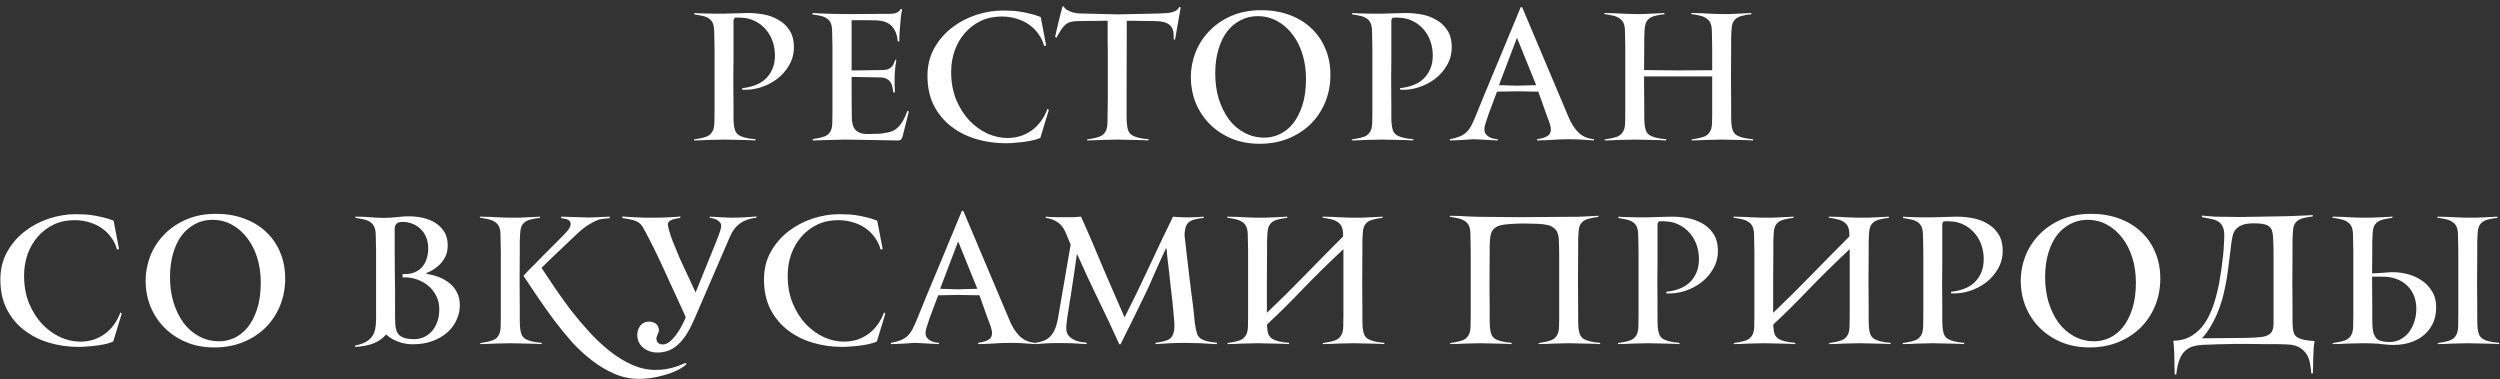 <?xml version="1.0" encoding="UTF-8"?> <svg xmlns="http://www.w3.org/2000/svg" width="356" height="54" viewBox="0 0 356 54" fill="none"><rect x="0" y="0" width="356" height="54" fill="#333333" stroke="none"/><path d="M113.05 6.725C113.05 7.658 112.825 8.508 112.375 9.275C111.942 10.042 111.375 10.692 110.675 11.225C109.975 11.758 109.184 12.167 108.3 12.45C107.434 12.717 106.567 12.825 105.7 12.775V12.55C106.367 12.483 106.984 12.342 107.55 12.125C108.134 11.908 108.625 11.608 109.025 11.225C109.442 10.825 109.767 10.35 110 9.8C110.234 9.25 110.35 8.608 110.35 7.875C110.35 7.192 110.242 6.533 110.025 5.9C109.809 5.267 109.492 4.708 109.075 4.225C108.675 3.742 108.184 3.35 107.6 3.05C107.017 2.733 106.367 2.558 105.65 2.525C105.267 2.492 104.925 2.492 104.625 2.525L104.45 2.85V8.525L104.425 11.175L104.45 14.85C104.45 15.383 104.45 15.925 104.45 16.475C104.45 17.025 104.467 17.442 104.5 17.725C104.534 18.075 104.6 18.375 104.7 18.625C104.8 18.858 104.959 19.058 105.175 19.225C105.409 19.375 105.717 19.5 106.1 19.6C106.484 19.7 106.975 19.775 107.575 19.825V20C107.309 19.983 106.984 19.967 106.6 19.95C106.234 19.933 105.842 19.925 105.425 19.925C105.009 19.908 104.6 19.9 104.2 19.9C103.8 19.883 103.442 19.875 103.125 19.875C102.825 19.875 102.484 19.883 102.1 19.9C101.717 19.9 101.325 19.908 100.925 19.925C100.542 19.942 100.159 19.958 99.775 19.975C99.409 19.975 99.092 19.983 98.826 20V19.85C99.292 19.783 99.701 19.708 100.05 19.625C100.417 19.542 100.717 19.425 100.95 19.275C101.184 19.108 101.367 18.892 101.5 18.625C101.634 18.358 101.709 18 101.725 17.55C101.742 17.2 101.75 16.667 101.75 15.95C101.75 15.217 101.75 14.442 101.75 13.625C101.75 12.792 101.75 12 101.75 11.25C101.75 10.5 101.75 9.925 101.75 9.525C101.75 9.125 101.75 8.7 101.75 8.25C101.75 7.8 101.75 7.342 101.75 6.875C101.75 6.408 101.742 5.967 101.725 5.55C101.725 5.117 101.717 4.725 101.7 4.375C101.684 3.925 101.617 3.567 101.5 3.3C101.384 3.033 101.209 2.817 100.975 2.65C100.742 2.483 100.45 2.358 100.1 2.275C99.751 2.192 99.342 2.117 98.876 2.05V1.85C99.076 1.867 99.326 1.883 99.626 1.9C99.925 1.9 100.25 1.908 100.6 1.925C100.967 1.925 101.35 1.933 101.75 1.95C102.15 1.95 102.542 1.95 102.925 1.95L106.5 1.85C107.2 1.85 107.934 1.917 108.7 2.05C109.467 2.183 110.167 2.433 110.8 2.8C111.45 3.15 111.984 3.642 112.4 4.275C112.834 4.908 113.05 5.725 113.05 6.725ZM128.544 19.375C128.478 19.608 128.394 19.775 128.294 19.875C128.211 19.958 128.053 20 127.819 20L120.319 19.875L115.744 20V19.8C116.211 19.733 116.611 19.658 116.944 19.575C117.294 19.492 117.578 19.375 117.794 19.225C118.028 19.058 118.203 18.842 118.319 18.575C118.436 18.308 118.503 17.95 118.519 17.5C118.536 17.15 118.544 16.617 118.544 15.9C118.544 15.167 118.544 14.4 118.544 13.6C118.544 12.783 118.544 12 118.544 11.25C118.544 10.5 118.544 9.925 118.544 9.525C118.544 9.125 118.544 8.7 118.544 8.25C118.544 7.783 118.544 7.325 118.544 6.875C118.544 6.408 118.536 5.958 118.519 5.525C118.519 5.092 118.511 4.7 118.494 4.35C118.478 3.9 118.411 3.542 118.294 3.275C118.178 3.008 118.003 2.8 117.769 2.65C117.553 2.483 117.269 2.358 116.919 2.275C116.569 2.192 116.161 2.117 115.694 2.05V1.85C116.061 1.883 116.511 1.908 117.044 1.925C117.578 1.942 118.128 1.958 118.694 1.975C119.261 1.992 119.811 2 120.344 2C120.878 2 121.336 2 121.719 2L125.444 1.975C125.861 1.975 126.219 1.975 126.519 1.975C126.836 1.975 127.103 1.958 127.319 1.925C127.553 1.875 127.744 1.8 127.894 1.7C128.044 1.6 128.178 1.45 128.294 1.25L128.469 1.375C128.369 1.758 128.303 2.15 128.269 2.55C128.253 2.95 128.228 3.242 128.194 3.425C128.178 3.608 128.161 3.817 128.144 4.05C128.128 4.267 128.111 4.492 128.094 4.725C128.094 4.958 128.086 5.183 128.069 5.4C128.069 5.6 128.069 5.767 128.069 5.9H127.844C127.761 4.967 127.478 4.242 126.994 3.725C126.511 3.208 125.769 2.933 124.769 2.9L123.469 2.875H121.269V10.025C121.453 10.025 121.778 10.025 122.244 10.025C122.711 10.025 123.194 10.017 123.694 10C124.278 10 124.911 9.992 125.594 9.975C125.928 9.975 126.194 9.942 126.394 9.875C126.611 9.792 126.786 9.692 126.919 9.575C127.053 9.442 127.161 9.292 127.244 9.125C127.328 8.942 127.411 8.733 127.494 8.5C127.528 8.5 127.561 8.517 127.594 8.55L127.644 8.6C127.611 8.767 127.578 8.958 127.544 9.175C127.528 9.375 127.503 9.583 127.469 9.8C127.453 10.017 127.436 10.225 127.419 10.425C127.403 10.608 127.394 10.758 127.394 10.875C127.394 11.058 127.394 11.267 127.394 11.5C127.394 11.717 127.394 11.933 127.394 12.15C127.411 12.367 127.419 12.567 127.419 12.75C127.419 12.933 127.419 13.075 127.419 13.175L127.194 13.15C127.178 12.933 127.144 12.7 127.094 12.45C127.061 12.2 126.978 11.975 126.844 11.775C126.728 11.558 126.544 11.383 126.294 11.25C126.061 11.1 125.744 11.025 125.344 11.025L121.269 10.95V13.125L121.294 16.55C121.294 17 121.336 17.392 121.419 17.725C121.503 18.042 121.644 18.308 121.844 18.525C122.061 18.742 122.353 18.9 122.719 19C123.086 19.083 123.561 19.108 124.144 19.075C124.378 19.058 124.561 19.05 124.694 19.05C124.828 19.05 124.953 19.05 125.069 19.05C125.186 19.033 125.303 19.025 125.419 19.025C125.553 19.008 125.728 18.983 125.944 18.95C126.311 18.9 126.644 18.825 126.944 18.725C127.261 18.608 127.544 18.433 127.794 18.2C128.061 17.967 128.311 17.658 128.544 17.275C128.778 16.875 129.003 16.375 129.219 15.775L129.419 15.875L128.544 19.375ZM148.147 19.625C147.747 19.808 147.28 19.95 146.747 20.05C146.23 20.15 145.722 20.225 145.222 20.275C144.738 20.325 144.313 20.358 143.947 20.375C143.58 20.392 143.347 20.4 143.247 20.4C141.763 20.4 140.347 20.2 138.997 19.8C137.663 19.4 136.48 18.8 135.447 18C134.413 17.2 133.588 16.2 132.972 15C132.372 13.8 132.072 12.4 132.072 10.8C132.072 9.317 132.397 8 133.047 6.85C133.697 5.7 134.53 4.733 135.547 3.95C136.58 3.15 137.73 2.542 138.997 2.125C140.28 1.708 141.547 1.5 142.797 1.5C143.013 1.5 143.313 1.508 143.697 1.525C144.097 1.525 144.538 1.558 145.022 1.625C145.522 1.692 146.038 1.792 146.572 1.925C147.122 2.042 147.663 2.208 148.197 2.425L148.972 6.475L148.672 6.525C148.522 5.925 148.263 5.375 147.897 4.875C147.547 4.358 147.113 3.917 146.597 3.55C146.08 3.167 145.48 2.875 144.797 2.675C144.13 2.458 143.405 2.35 142.622 2.35C141.538 2.35 140.555 2.558 139.672 2.975C138.805 3.392 138.055 3.958 137.422 4.675C136.788 5.392 136.297 6.233 135.947 7.2C135.613 8.15 135.447 9.167 135.447 10.25C135.447 11.733 135.688 13.058 136.172 14.225C136.655 15.375 137.28 16.358 138.047 17.175C138.83 17.975 139.688 18.592 140.622 19.025C141.572 19.442 142.513 19.65 143.447 19.65C144.063 19.65 144.663 19.567 145.247 19.4C145.83 19.217 146.372 18.95 146.872 18.6C147.372 18.25 147.813 17.817 148.197 17.3C148.597 16.767 148.922 16.158 149.172 15.475L149.347 15.675L148.147 19.625ZM167.327 5.65L167.127 5.6C167.194 4.6 167.011 3.925 166.577 3.575C166.161 3.208 165.477 3.017 164.527 3L160.452 2.95L160.427 13.725V14.85C160.427 15.383 160.427 15.925 160.427 16.475C160.427 17.025 160.444 17.442 160.477 17.725C160.511 18.075 160.577 18.375 160.677 18.625C160.777 18.858 160.936 19.058 161.152 19.225C161.386 19.375 161.694 19.5 162.077 19.6C162.461 19.7 162.952 19.775 163.552 19.825V20C163.286 19.983 162.961 19.967 162.577 19.95C162.211 19.933 161.819 19.925 161.402 19.925C160.986 19.908 160.577 19.9 160.177 19.9C159.777 19.883 159.419 19.875 159.102 19.875C158.802 19.875 158.461 19.883 158.077 19.9C157.694 19.9 157.302 19.908 156.902 19.925C156.519 19.942 156.136 19.958 155.752 19.975C155.386 19.975 155.069 19.983 154.802 20V19.85C155.269 19.783 155.677 19.708 156.027 19.625C156.394 19.542 156.694 19.425 156.927 19.275C157.177 19.108 157.361 18.892 157.477 18.625C157.611 18.358 157.686 18 157.702 17.55C157.719 17.217 157.727 16.7 157.727 16C157.744 15.283 157.752 14.525 157.752 13.725V7.325C157.752 6.842 157.744 6.342 157.727 5.825C157.727 5.308 157.727 4.833 157.727 4.4V2.95L153.677 3C153.177 3 152.769 3.042 152.452 3.125C152.152 3.208 151.894 3.35 151.677 3.55C151.461 3.733 151.261 3.975 151.077 4.275C150.894 4.575 150.677 4.942 150.427 5.375L150.252 5.25C150.252 5.2 150.302 4.958 150.402 4.525C150.502 4.075 150.619 3.583 150.752 3.05C150.902 2.45 151.077 1.767 151.277 1L151.427 0.85C151.561 1.1 151.744 1.292 151.977 1.425C152.211 1.558 152.452 1.667 152.702 1.75C152.969 1.817 153.236 1.867 153.502 1.9C153.786 1.917 154.027 1.925 154.227 1.925L159.202 2.05L164.927 1.925C165.511 1.908 165.977 1.883 166.327 1.85C166.677 1.8 166.961 1.733 167.177 1.65C167.394 1.567 167.552 1.475 167.652 1.375C167.752 1.258 167.844 1.125 167.927 0.975L168.127 1.075L167.327 5.65ZM189.45 10.675C189.45 12.075 189.2 13.375 188.7 14.575C188.2 15.775 187.5 16.817 186.6 17.7C185.7 18.567 184.633 19.25 183.4 19.75C182.166 20.233 180.825 20.475 179.375 20.475C177.875 20.475 176.516 20.217 175.3 19.7C174.1 19.183 173.075 18.492 172.225 17.625C171.375 16.758 170.716 15.75 170.25 14.6C169.8 13.45 169.575 12.25 169.575 11C169.575 9.8 169.791 8.633 170.225 7.5C170.675 6.35 171.325 5.333 172.175 4.45C173.025 3.55 174.075 2.825 175.325 2.275C176.575 1.725 178.008 1.45 179.625 1.45C181.041 1.45 182.35 1.667 183.55 2.1C184.75 2.533 185.783 3.15 186.65 3.95C187.533 4.75 188.216 5.717 188.7 6.85C189.2 7.983 189.45 9.258 189.45 10.675ZM180.075 19.6C180.791 19.6 181.5 19.442 182.2 19.125C182.916 18.792 183.55 18.292 184.1 17.625C184.65 16.942 185.1 16.075 185.45 15.025C185.8 13.958 185.975 12.692 185.975 11.225C185.975 9.975 185.808 8.808 185.475 7.725C185.141 6.642 184.666 5.7 184.05 4.9C183.45 4.1 182.725 3.467 181.875 3C181.025 2.533 180.091 2.3 179.075 2.3C178.208 2.3 177.408 2.492 176.675 2.875C175.941 3.242 175.3 3.775 174.75 4.475C174.216 5.175 173.8 6.033 173.5 7.05C173.2 8.067 173.05 9.208 173.05 10.475C173.05 11.758 173.216 12.958 173.55 14.075C173.9 15.175 174.375 16.142 174.975 16.975C175.591 17.792 176.333 18.433 177.2 18.9C178.066 19.367 179.025 19.6 180.075 19.6ZM206.727 6.725C206.727 7.658 206.502 8.508 206.052 9.275C205.619 10.042 205.052 10.692 204.352 11.225C203.652 11.758 202.861 12.167 201.977 12.45C201.111 12.717 200.244 12.825 199.377 12.775V12.55C200.044 12.483 200.661 12.342 201.227 12.125C201.811 11.908 202.302 11.608 202.702 11.225C203.119 10.825 203.444 10.35 203.677 9.8C203.911 9.25 204.027 8.608 204.027 7.875C204.027 7.192 203.919 6.533 203.702 5.9C203.486 5.267 203.169 4.708 202.752 4.225C202.352 3.742 201.861 3.35 201.277 3.05C200.694 2.733 200.044 2.558 199.327 2.525C198.944 2.492 198.602 2.492 198.302 2.525L198.127 2.85V8.525L198.102 11.175L198.127 14.85C198.127 15.383 198.127 15.925 198.127 16.475C198.127 17.025 198.144 17.442 198.177 17.725C198.211 18.075 198.277 18.375 198.377 18.625C198.477 18.858 198.636 19.058 198.852 19.225C199.086 19.375 199.394 19.5 199.777 19.6C200.161 19.7 200.652 19.775 201.252 19.825V20C200.986 19.983 200.661 19.967 200.277 19.95C199.911 19.933 199.519 19.925 199.102 19.925C198.686 19.908 198.277 19.9 197.877 19.9C197.477 19.883 197.119 19.875 196.802 19.875C196.502 19.875 196.161 19.883 195.777 19.9C195.394 19.9 195.002 19.908 194.602 19.925C194.219 19.942 193.836 19.958 193.452 19.975C193.086 19.975 192.769 19.983 192.502 20V19.85C192.969 19.783 193.377 19.708 193.727 19.625C194.094 19.542 194.394 19.425 194.627 19.275C194.861 19.108 195.044 18.892 195.177 18.625C195.311 18.358 195.386 18 195.402 17.55C195.419 17.2 195.427 16.667 195.427 15.95C195.427 15.217 195.427 14.442 195.427 13.625C195.427 12.792 195.427 12 195.427 11.25C195.427 10.5 195.427 9.925 195.427 9.525C195.427 9.125 195.427 8.7 195.427 8.25C195.427 7.8 195.427 7.342 195.427 6.875C195.427 6.408 195.419 5.967 195.402 5.55C195.402 5.117 195.394 4.725 195.377 4.375C195.361 3.925 195.294 3.567 195.177 3.3C195.061 3.033 194.886 2.817 194.652 2.65C194.419 2.483 194.127 2.358 193.777 2.275C193.427 2.192 193.019 2.117 192.552 2.05V1.85C192.752 1.867 193.002 1.883 193.302 1.9C193.602 1.9 193.927 1.908 194.277 1.925C194.644 1.925 195.027 1.933 195.427 1.95C195.827 1.95 196.219 1.95 196.602 1.95L200.177 1.85C200.877 1.85 201.611 1.917 202.377 2.05C203.144 2.183 203.844 2.433 204.477 2.8C205.127 3.15 205.661 3.642 206.077 4.275C206.511 4.908 206.727 5.725 206.727 6.725ZM226.976 20C226.643 19.983 226.276 19.958 225.876 19.925C225.543 19.892 225.159 19.867 224.726 19.85C224.293 19.833 223.834 19.825 223.351 19.825C222.968 19.825 222.559 19.833 222.126 19.85C221.709 19.867 221.301 19.892 220.901 19.925C220.501 19.942 220.126 19.958 219.776 19.975C219.426 19.992 219.126 20 218.876 20V19.825C219.776 19.692 220.359 19.458 220.626 19.125C220.909 18.792 220.909 18.217 220.626 17.4C220.476 17.017 220.309 16.575 220.126 16.075C219.959 15.575 219.793 15.1 219.626 14.65C219.443 14.117 219.251 13.583 219.051 13.05L216.051 13L213.176 13.05C212.926 13.7 212.701 14.3 212.501 14.85C212.318 15.317 212.151 15.758 212.001 16.175C211.851 16.592 211.759 16.867 211.726 17C211.643 17.267 211.559 17.525 211.476 17.775C211.409 18.025 211.376 18.233 211.376 18.4C211.376 18.65 211.434 18.867 211.551 19.05C211.668 19.217 211.818 19.358 212.001 19.475C212.184 19.575 212.384 19.658 212.601 19.725C212.834 19.775 213.059 19.808 213.276 19.825V20L209.926 19.825C209.893 19.825 209.726 19.833 209.426 19.85C209.126 19.867 208.776 19.892 208.376 19.925C207.993 19.942 207.618 19.958 207.251 19.975C206.884 19.992 206.618 20 206.451 20V19.825C207.001 19.725 207.459 19.6 207.826 19.45C208.193 19.3 208.509 19.108 208.776 18.875C209.043 18.625 209.276 18.317 209.476 17.95C209.676 17.583 209.884 17.133 210.101 16.6C210.201 16.35 210.368 15.942 210.601 15.375C210.834 14.792 211.109 14.117 211.426 13.35C211.759 12.567 212.109 11.725 212.476 10.825C212.859 9.908 213.243 8.992 213.626 8.075C214.509 5.942 215.484 3.592 216.551 1.025H216.751L223.376 16.7C223.726 17.55 224.184 18.267 224.751 18.85C225.334 19.417 226.076 19.742 226.976 19.825V20ZM216.151 5.7C216.134 5.667 216.118 5.617 216.101 5.55C216.084 5.483 216.059 5.45 216.026 5.45C215.976 5.45 215.951 5.483 215.951 5.55L213.451 12.125L215.976 12.2L218.751 12.125L216.151 5.7ZM249.641 20C249.374 19.983 249.049 19.967 248.666 19.95C248.299 19.933 247.908 19.925 247.491 19.925C247.074 19.908 246.666 19.9 246.266 19.9C245.866 19.883 245.508 19.875 245.191 19.875C244.891 19.875 244.549 19.883 244.166 19.9C243.783 19.9 243.391 19.908 242.991 19.925C242.608 19.942 242.224 19.958 241.841 19.975C241.474 19.975 241.158 19.983 240.891 20V19.85C241.358 19.783 241.766 19.708 242.116 19.625C242.483 19.542 242.783 19.425 243.016 19.275C243.249 19.108 243.433 18.892 243.566 18.625C243.699 18.358 243.774 18 243.791 17.55C243.808 17.3 243.816 16.917 243.816 16.4C243.816 15.867 243.816 15.283 243.816 14.65C243.816 14.017 243.816 13.367 243.816 12.7C243.816 12.033 243.816 11.425 243.816 10.875H234.116V12.025L234.141 14.85C234.141 15.383 234.141 15.925 234.141 16.475C234.141 17.025 234.158 17.442 234.191 17.725C234.224 18.075 234.291 18.375 234.391 18.625C234.491 18.858 234.649 19.058 234.866 19.225C235.099 19.375 235.408 19.5 235.791 19.6C236.174 19.7 236.666 19.775 237.266 19.825V20C236.999 19.983 236.674 19.967 236.291 19.95C235.924 19.933 235.533 19.925 235.116 19.925C234.699 19.908 234.291 19.9 233.891 19.9C233.491 19.883 233.133 19.875 232.816 19.875C232.516 19.875 232.174 19.883 231.791 19.9C231.408 19.9 231.016 19.908 230.616 19.925C230.233 19.942 229.849 19.958 229.466 19.975C229.099 19.975 228.783 19.983 228.516 20V19.85C228.983 19.783 229.391 19.708 229.741 19.625C230.108 19.542 230.408 19.425 230.641 19.275C230.874 19.108 231.058 18.892 231.191 18.625C231.324 18.358 231.399 18 231.416 17.55C231.433 17.2 231.441 16.667 231.441 15.95C231.441 15.217 231.441 14.442 231.441 13.625C231.441 12.792 231.441 12 231.441 11.25C231.441 10.5 231.441 9.925 231.441 9.525C231.441 9.125 231.441 8.7 231.441 8.25C231.441 7.783 231.441 7.317 231.441 6.85C231.441 6.367 231.433 5.908 231.416 5.475C231.416 5.042 231.408 4.65 231.391 4.3C231.374 3.85 231.299 3.492 231.166 3.225C231.033 2.958 230.841 2.75 230.591 2.6C230.358 2.433 230.058 2.308 229.691 2.225C229.341 2.142 228.933 2.067 228.466 2V1.85C228.733 1.85 229.058 1.858 229.441 1.875C229.824 1.875 230.216 1.892 230.616 1.925C231.033 1.942 231.433 1.958 231.816 1.975C232.199 1.992 232.533 2 232.816 2C233.149 2 233.508 2 233.891 2C234.274 1.983 234.658 1.967 235.041 1.95C235.424 1.933 235.783 1.917 236.116 1.9C236.466 1.883 236.766 1.867 237.016 1.85V2.025C236.499 2.075 236.066 2.15 235.716 2.25C235.366 2.333 235.083 2.458 234.866 2.625C234.649 2.792 234.483 3.008 234.366 3.275C234.266 3.542 234.208 3.875 234.191 4.275C234.174 4.558 234.158 4.9 234.141 5.3C234.141 5.7 234.141 6.167 234.141 6.7L234.116 9.975L238.741 10.025L243.816 10V9.7C243.816 9.3 243.816 8.858 243.816 8.375C243.816 7.892 243.816 7.408 243.816 6.925C243.816 6.442 243.808 5.975 243.791 5.525C243.791 5.058 243.783 4.65 243.766 4.3C243.749 3.85 243.674 3.492 243.541 3.225C243.408 2.958 243.216 2.75 242.966 2.6C242.733 2.433 242.433 2.308 242.066 2.225C241.716 2.142 241.308 2.067 240.841 2V1.85C241.108 1.85 241.433 1.858 241.816 1.875C242.199 1.875 242.591 1.892 242.991 1.925C243.408 1.942 243.808 1.958 244.191 1.975C244.574 1.992 244.908 2 245.191 2C245.524 2 245.883 2 246.266 2C246.649 1.983 247.033 1.967 247.416 1.95C247.799 1.933 248.158 1.917 248.491 1.9C248.841 1.883 249.141 1.867 249.391 1.85V2.025C248.874 2.075 248.441 2.15 248.091 2.25C247.741 2.333 247.458 2.458 247.241 2.625C247.024 2.792 246.858 3.008 246.741 3.275C246.641 3.542 246.583 3.875 246.566 4.275C246.549 4.558 246.533 4.9 246.516 5.3C246.516 5.7 246.516 6.167 246.516 6.7L246.491 11.175L246.516 14.85C246.516 15.383 246.516 15.925 246.516 16.475C246.516 17.025 246.533 17.442 246.566 17.725C246.599 18.075 246.666 18.375 246.766 18.625C246.866 18.858 247.024 19.058 247.241 19.225C247.474 19.375 247.783 19.5 248.166 19.6C248.549 19.7 249.041 19.775 249.641 19.825V20ZM16.128 48.625C15.727 48.808 15.261 48.95 14.727 49.05C14.211 49.15 13.703 49.225 13.203 49.275C12.719 49.325 12.294 49.358 11.928 49.375C11.561 49.392 11.328 49.4 11.227 49.4C9.744 49.4 8.328 49.2 6.978 48.8C5.644 48.4 4.461 47.8 3.428 47C2.394 46.2 1.569 45.2 0.953 44C0.353 42.8 0.053 41.4 0.053 39.8C0.053 38.317 0.378 37 1.028 35.85C1.678 34.7 2.511 33.733 3.528 32.95C4.561 32.15 5.711 31.542 6.978 31.125C8.261 30.708 9.528 30.5 10.777 30.5C10.994 30.5 11.294 30.508 11.678 30.525C12.078 30.525 12.519 30.558 13.002 30.625C13.502 30.692 14.019 30.792 14.553 30.925C15.102 31.042 15.644 31.208 16.177 31.425L16.953 35.475L16.652 35.525C16.503 34.925 16.244 34.375 15.877 33.875C15.527 33.358 15.094 32.917 14.578 32.55C14.061 32.167 13.461 31.875 12.777 31.675C12.111 31.458 11.386 31.35 10.602 31.35C9.519 31.35 8.536 31.558 7.653 31.975C6.786 32.392 6.036 32.958 5.403 33.675C4.769 34.392 4.278 35.233 3.928 36.2C3.594 37.15 3.428 38.167 3.428 39.25C3.428 40.733 3.669 42.058 4.153 43.225C4.636 44.375 5.261 45.358 6.028 46.175C6.811 46.975 7.669 47.592 8.603 48.025C9.553 48.442 10.494 48.65 11.428 48.65C12.044 48.65 12.644 48.567 13.227 48.4C13.811 48.217 14.352 47.95 14.852 47.6C15.352 47.25 15.794 46.817 16.177 46.3C16.578 45.767 16.902 45.158 17.152 44.475L17.328 44.675L16.128 48.625ZM40.609 39.675C40.609 41.075 40.359 42.375 39.859 43.575C39.359 44.775 38.659 45.817 37.759 46.7C36.859 47.567 35.792 48.25 34.559 48.75C33.326 49.233 31.984 49.475 30.534 49.475C29.034 49.475 27.676 49.217 26.459 48.7C25.259 48.183 24.234 47.492 23.384 46.625C22.534 45.758 21.876 44.75 21.409 43.6C20.959 42.45 20.734 41.25 20.734 40C20.734 38.8 20.951 37.633 21.384 36.5C21.834 35.35 22.484 34.333 23.334 33.45C24.184 32.55 25.234 31.825 26.484 31.275C27.734 30.725 29.168 30.45 30.784 30.45C32.201 30.45 33.509 30.667 34.709 31.1C35.909 31.533 36.943 32.15 37.809 32.95C38.693 33.75 39.376 34.717 39.859 35.85C40.359 36.983 40.609 38.258 40.609 39.675ZM31.234 48.6C31.951 48.6 32.659 48.442 33.359 48.125C34.076 47.792 34.709 47.292 35.259 46.625C35.809 45.942 36.259 45.075 36.609 44.025C36.959 42.958 37.134 41.692 37.134 40.225C37.134 38.975 36.968 37.808 36.634 36.725C36.301 35.642 35.826 34.7 35.209 33.9C34.609 33.1 33.884 32.467 33.034 32C32.184 31.533 31.251 31.3 30.234 31.3C29.367 31.3 28.567 31.492 27.834 31.875C27.101 32.242 26.459 32.775 25.909 33.475C25.376 34.175 24.959 35.033 24.659 36.05C24.359 37.067 24.209 38.208 24.209 39.475C24.209 40.758 24.376 41.958 24.709 43.075C25.059 44.175 25.534 45.142 26.134 45.975C26.751 46.792 27.492 47.433 28.359 47.9C29.226 48.367 30.184 48.6 31.234 48.6ZM54.979 47.625C54.096 48.708 52.629 49.3 50.579 49.4L50.529 49.225C51.146 49.092 51.646 48.925 52.029 48.725C52.429 48.508 52.737 48.25 52.954 47.95C53.187 47.633 53.346 47.267 53.429 46.85C53.512 46.433 53.554 45.95 53.554 45.4V38.525C53.554 38.125 53.554 37.7 53.554 37.25C53.554 36.783 53.554 36.325 53.554 35.875C53.554 35.408 53.546 34.958 53.529 34.525C53.529 34.092 53.521 33.7 53.504 33.35C53.487 32.9 53.412 32.542 53.279 32.275C53.162 32.008 52.979 31.792 52.729 31.625C52.496 31.458 52.196 31.333 51.829 31.25C51.479 31.167 51.071 31.092 50.604 31.025V30.85C51.504 30.85 52.271 30.883 52.904 30.95C53.537 31 54.096 31.025 54.579 31.025C54.862 31.025 55.171 31.017 55.504 31C55.854 30.983 56.171 30.958 56.454 30.925C56.787 30.892 57.121 30.858 57.454 30.825C58.137 30.775 58.846 30.8 59.579 30.9C60.329 31 61.012 31.208 61.629 31.525C62.246 31.842 62.754 32.283 63.154 32.85C63.554 33.4 63.754 34.108 63.754 34.975C63.754 35.608 63.629 36.158 63.379 36.625C63.129 37.092 62.829 37.483 62.479 37.8C62.146 38.1 61.812 38.342 61.479 38.525C61.146 38.708 60.896 38.825 60.729 38.875V39C61.329 39.083 61.912 39.233 62.479 39.45C63.046 39.667 63.554 39.958 64.004 40.325C64.454 40.675 64.812 41.117 65.079 41.65C65.346 42.167 65.479 42.775 65.479 43.475C65.479 44.208 65.321 44.908 65.004 45.575C64.704 46.242 64.262 46.833 63.679 47.35C63.096 47.867 62.387 48.275 61.554 48.575C60.737 48.875 59.821 49.025 58.804 49.025C58.571 49.025 58.304 49.008 58.004 48.975C57.704 48.942 57.387 48.875 57.054 48.775C56.721 48.675 56.371 48.533 56.004 48.35C55.654 48.167 55.312 47.925 54.979 47.625ZM56.254 43.725C56.254 43.992 56.254 44.25 56.254 44.5C56.254 44.75 56.254 44.983 56.254 45.2C56.271 45.417 56.279 45.6 56.279 45.75C56.279 45.883 56.279 45.975 56.279 46.025C56.296 46.392 56.346 46.717 56.429 47C56.512 47.283 56.654 47.525 56.854 47.725C57.071 47.908 57.346 48.05 57.679 48.15C58.029 48.25 58.479 48.3 59.029 48.3C59.396 48.3 59.787 48.225 60.204 48.075C60.621 47.908 61.004 47.658 61.354 47.325C61.704 46.975 61.987 46.533 62.204 46C62.437 45.45 62.554 44.792 62.554 44.025C62.554 43.358 62.421 42.75 62.154 42.2C61.887 41.65 61.529 41.175 61.079 40.775C60.629 40.375 60.112 40.067 59.529 39.85C58.946 39.617 58.346 39.5 57.729 39.5H57.329V39.025H57.729C58.246 39.025 58.704 38.933 59.104 38.75C59.521 38.567 59.862 38.317 60.129 38C60.412 37.667 60.621 37.283 60.754 36.85C60.904 36.4 60.979 35.917 60.979 35.4C60.979 34.783 60.879 34.242 60.679 33.775C60.496 33.308 60.229 32.917 59.879 32.6C59.546 32.267 59.154 32.017 58.704 31.85C58.271 31.683 57.804 31.6 57.304 31.6C56.854 31.6 56.554 31.708 56.404 31.925C56.271 32.125 56.204 32.317 56.204 32.5V35.6C56.204 36.95 56.212 38.3 56.229 39.65C56.262 41 56.271 42.358 56.254 43.725ZM93.341 52.675C94.124 52.675 94.849 52.592 95.516 52.425C96.199 52.258 96.899 52.008 97.616 51.675L97.766 51.85C97.383 52.2 96.908 52.508 96.341 52.775C95.774 53.042 95.174 53.258 94.541 53.425C93.924 53.608 93.308 53.742 92.691 53.825C92.074 53.908 91.516 53.95 91.016 53.95C89.799 53.95 88.641 53.717 87.541 53.25C86.441 52.783 85.383 52.158 84.366 51.375C83.349 50.608 82.383 49.725 81.466 48.725C80.566 47.708 79.708 46.658 78.891 45.575C78.074 44.475 77.299 43.383 76.566 42.3C75.849 41.217 75.174 40.208 74.541 39.275C74.674 39.125 74.883 38.9 75.166 38.6C75.466 38.3 75.799 37.967 76.166 37.6C76.533 37.217 76.916 36.825 77.316 36.425C77.733 36.008 78.124 35.617 78.491 35.25C78.858 34.883 79.183 34.558 79.466 34.275C79.766 33.975 79.983 33.758 80.116 33.625C80.299 33.442 80.508 33.217 80.741 32.95C80.974 32.683 81.133 32.417 81.216 32.15C81.299 31.883 81.258 31.65 81.091 31.45C80.924 31.25 80.533 31.125 79.916 31.075V30.85L83.966 30.975L86.816 30.85V31.075C86.733 31.075 86.616 31.083 86.466 31.1C86.316 31.1 86.158 31.117 85.991 31.15C85.824 31.167 85.658 31.192 85.491 31.225C85.324 31.258 85.183 31.3 85.066 31.35C84.683 31.5 84.216 31.75 83.666 32.1C83.133 32.45 82.599 32.883 82.066 33.4C81.883 33.583 81.558 33.892 81.091 34.325C80.624 34.758 80.133 35.225 79.616 35.725C79.099 36.208 78.599 36.683 78.116 37.15C77.649 37.6 77.316 37.933 77.116 38.15C77.683 39 78.316 39.95 79.016 41C79.733 42.05 80.499 43.117 81.316 44.2C82.149 45.267 83.033 46.308 83.966 47.325C84.899 48.342 85.866 49.242 86.866 50.025C87.883 50.825 88.933 51.467 90.016 51.95C91.099 52.433 92.208 52.675 93.341 52.675ZM77.141 49C76.874 48.983 76.549 48.967 76.166 48.95C75.799 48.933 75.408 48.925 74.991 48.925C74.574 48.908 74.166 48.9 73.766 48.9C73.366 48.883 73.008 48.875 72.691 48.875C72.391 48.875 72.049 48.883 71.666 48.9C71.283 48.9 70.891 48.908 70.491 48.925C70.108 48.942 69.724 48.958 69.341 48.975C68.974 48.975 68.658 48.983 68.391 49V48.85C68.858 48.783 69.266 48.708 69.616 48.625C69.983 48.542 70.283 48.425 70.516 48.275C70.766 48.108 70.949 47.892 71.066 47.625C71.199 47.358 71.274 47 71.291 46.55C71.308 46.2 71.316 45.667 71.316 44.95C71.316 44.217 71.316 43.442 71.316 42.625C71.316 41.792 71.316 41 71.316 40.25C71.316 39.5 71.316 38.925 71.316 38.525C71.316 38.125 71.316 37.7 71.316 37.25C71.316 36.783 71.316 36.317 71.316 35.85C71.316 35.367 71.308 34.908 71.291 34.475C71.291 34.042 71.283 33.65 71.266 33.3C71.249 32.85 71.174 32.492 71.041 32.225C70.908 31.958 70.716 31.75 70.466 31.6C70.233 31.433 69.933 31.308 69.566 31.225C69.216 31.142 68.808 31.067 68.341 31V30.85C68.608 30.85 68.933 30.858 69.316 30.875C69.699 30.875 70.091 30.892 70.491 30.925C70.908 30.942 71.308 30.958 71.691 30.975C72.074 30.992 72.408 31 72.691 31C73.024 31 73.383 31 73.766 31C74.149 30.983 74.533 30.967 74.916 30.95C75.299 30.933 75.658 30.917 75.991 30.9C76.341 30.883 76.641 30.867 76.891 30.85V31.025C76.374 31.075 75.941 31.15 75.591 31.25C75.241 31.333 74.958 31.458 74.741 31.625C74.524 31.792 74.358 32.008 74.241 32.275C74.141 32.542 74.083 32.875 74.066 33.275C74.049 33.558 74.033 33.9 74.016 34.3C74.016 34.7 74.016 35.167 74.016 35.7L73.991 40.175L74.016 43.85C74.016 44.383 74.016 44.925 74.016 45.475C74.016 46.025 74.033 46.442 74.066 46.725C74.099 47.075 74.166 47.375 74.266 47.625C74.366 47.858 74.524 48.058 74.741 48.225C74.974 48.375 75.283 48.5 75.666 48.6C76.049 48.7 76.541 48.775 77.141 48.825V49ZM102.003 34.375C102.236 33.792 102.411 33.317 102.528 32.95C102.644 32.583 102.703 32.333 102.703 32.2C102.703 32 102.653 31.833 102.553 31.7C102.453 31.567 102.319 31.45 102.153 31.35C102.003 31.25 101.828 31.175 101.628 31.125C101.444 31.075 101.253 31.033 101.053 31V30.85L103.953 31C104.636 31 105.311 30.983 105.978 30.95C106.661 30.9 107.244 30.858 107.728 30.825V31C106.778 31.1 106.003 31.367 105.403 31.8C104.803 32.217 104.328 32.825 103.978 33.625L98.828 45.55C98.411 46.5 97.994 47.275 97.578 47.875C97.161 48.475 96.736 48.942 96.303 49.275C95.869 49.625 95.428 49.867 94.978 50C94.544 50.133 94.094 50.2 93.628 50.2C93.128 50.2 92.694 50.117 92.328 49.95C91.961 49.8 91.653 49.6 91.403 49.35C91.169 49.1 90.994 48.817 90.878 48.5C90.778 48.183 90.736 47.867 90.753 47.55C90.753 47.433 90.778 47.283 90.828 47.1C90.878 46.9 90.961 46.708 91.078 46.525C91.194 46.325 91.361 46.158 91.578 46.025C91.794 45.875 92.069 45.8 92.403 45.8C92.686 45.8 92.919 45.842 93.103 45.925C93.286 46.008 93.428 46.108 93.528 46.225C93.644 46.342 93.719 46.475 93.753 46.625C93.803 46.758 93.828 46.875 93.828 46.975C93.844 47.092 93.811 47.242 93.728 47.425C93.661 47.592 93.603 47.733 93.553 47.85C93.436 48.117 93.444 48.383 93.578 48.65C93.728 48.917 93.994 49.05 94.378 49.05C94.728 49.05 95.069 48.908 95.403 48.625C95.753 48.325 96.069 47.975 96.353 47.575C96.653 47.158 96.911 46.733 97.128 46.3C97.361 45.85 97.536 45.475 97.653 45.175C97.469 44.775 97.236 44.258 96.953 43.625C96.669 42.975 96.344 42.267 95.978 41.5C95.628 40.717 95.253 39.9 94.853 39.05C94.469 38.183 94.078 37.342 93.678 36.525C93.294 35.708 92.911 34.933 92.528 34.2C92.161 33.467 91.828 32.842 91.528 32.325C91.244 31.858 90.853 31.55 90.353 31.4C89.853 31.25 89.278 31.133 88.628 31.05V30.825C88.911 30.842 89.236 30.867 89.603 30.9C89.986 30.917 90.378 30.933 90.778 30.95C91.178 30.967 91.561 30.983 91.928 31C92.311 31 92.644 31 92.928 31C93.028 31 93.219 31 93.503 31C93.786 31 94.111 30.992 94.478 30.975C94.844 30.958 95.236 30.942 95.653 30.925C96.086 30.908 96.494 30.875 96.878 30.825V31.025C96.694 31.058 96.503 31.092 96.303 31.125C96.103 31.158 95.911 31.208 95.728 31.275C95.544 31.342 95.394 31.433 95.278 31.55C95.161 31.65 95.103 31.792 95.103 31.975C95.103 32.075 95.111 32.15 95.128 32.2C95.261 32.833 95.486 33.558 95.803 34.375C96.119 35.175 96.461 36 96.828 36.85C97.211 37.7 97.603 38.542 98.003 39.375C98.403 40.208 98.753 40.967 99.053 41.65L102.003 34.375ZM124.868 48.625C124.468 48.808 124.001 48.95 123.468 49.05C122.951 49.15 122.443 49.225 121.943 49.275C121.459 49.325 121.034 49.358 120.668 49.375C120.301 49.392 120.068 49.4 119.968 49.4C118.484 49.4 117.068 49.2 115.718 48.8C114.384 48.4 113.201 47.8 112.168 47C111.134 46.2 110.309 45.2 109.693 44C109.093 42.8 108.793 41.4 108.793 39.8C108.793 38.317 109.118 37 109.768 35.85C110.418 34.7 111.251 33.733 112.268 32.95C113.301 32.15 114.451 31.542 115.718 31.125C117.001 30.708 118.268 30.5 119.518 30.5C119.734 30.5 120.034 30.508 120.418 30.525C120.818 30.525 121.259 30.558 121.743 30.625C122.243 30.692 122.759 30.792 123.293 30.925C123.843 31.042 124.384 31.208 124.918 31.425L125.693 35.475L125.393 35.525C125.243 34.925 124.984 34.375 124.618 33.875C124.268 33.358 123.834 32.917 123.318 32.55C122.801 32.167 122.201 31.875 121.518 31.675C120.851 31.458 120.126 31.35 119.343 31.35C118.259 31.35 117.276 31.558 116.393 31.975C115.526 32.392 114.776 32.958 114.143 33.675C113.509 34.392 113.018 35.233 112.668 36.2C112.334 37.15 112.168 38.167 112.168 39.25C112.168 40.733 112.409 42.058 112.893 43.225C113.376 44.375 114.001 45.358 114.768 46.175C115.551 46.975 116.409 47.592 117.343 48.025C118.293 48.442 119.234 48.65 120.168 48.65C120.784 48.65 121.384 48.567 121.968 48.4C122.551 48.217 123.093 47.95 123.593 47.6C124.093 47.25 124.534 46.817 124.918 46.3C125.318 45.767 125.643 45.158 125.893 44.475L126.068 44.675L124.868 48.625ZM147.398 49C147.065 48.983 146.698 48.958 146.298 48.925C145.965 48.892 145.582 48.867 145.148 48.85C144.715 48.833 144.257 48.825 143.773 48.825C143.39 48.825 142.982 48.833 142.548 48.85C142.132 48.867 141.723 48.892 141.323 48.925C140.923 48.942 140.548 48.958 140.198 48.975C139.848 48.992 139.548 49 139.298 49V48.825C140.198 48.692 140.782 48.458 141.048 48.125C141.332 47.792 141.332 47.217 141.048 46.4C140.898 46.017 140.732 45.575 140.548 45.075C140.382 44.575 140.215 44.1 140.048 43.65C139.865 43.117 139.673 42.583 139.473 42.05L136.473 42L133.598 42.05C133.348 42.7 133.123 43.3 132.923 43.85C132.74 44.317 132.573 44.758 132.423 45.175C132.273 45.592 132.182 45.867 132.148 46C132.065 46.267 131.982 46.525 131.898 46.775C131.832 47.025 131.798 47.233 131.798 47.4C131.798 47.65 131.857 47.867 131.973 48.05C132.09 48.217 132.24 48.358 132.423 48.475C132.607 48.575 132.807 48.658 133.023 48.725C133.257 48.775 133.482 48.808 133.698 48.825V49L130.348 48.825C130.315 48.825 130.148 48.833 129.848 48.85C129.548 48.867 129.198 48.892 128.798 48.925C128.415 48.942 128.04 48.958 127.673 48.975C127.307 48.992 127.04 49 126.873 49V48.825C127.423 48.725 127.882 48.6 128.248 48.45C128.615 48.3 128.932 48.108 129.198 47.875C129.465 47.625 129.698 47.317 129.898 46.95C130.098 46.583 130.307 46.133 130.523 45.6C130.623 45.35 130.79 44.942 131.023 44.375C131.257 43.792 131.532 43.117 131.848 42.35C132.182 41.567 132.532 40.725 132.898 39.825C133.282 38.908 133.665 37.992 134.048 37.075C134.932 34.942 135.907 32.592 136.973 30.025H137.173L143.798 45.7C144.148 46.55 144.607 47.267 145.173 47.85C145.757 48.417 146.498 48.742 147.398 48.825V49ZM136.573 34.7C136.557 34.667 136.54 34.617 136.523 34.55C136.507 34.483 136.482 34.45 136.448 34.45C136.398 34.45 136.373 34.483 136.373 34.55L133.873 41.125L136.398 41.2L139.173 41.125L136.573 34.7ZM173.288 49C172.938 48.983 172.563 48.967 172.163 48.95C171.763 48.917 171.363 48.892 170.963 48.875C170.58 48.858 170.197 48.85 169.813 48.85C169.447 48.833 169.113 48.825 168.813 48.825C168.03 48.825 167.297 48.842 166.613 48.875C165.93 48.908 165.238 48.95 164.538 49V48.825C165.005 48.758 165.405 48.683 165.738 48.6C166.072 48.517 166.347 48.4 166.563 48.25C166.78 48.083 166.938 47.867 167.038 47.6C167.155 47.333 167.222 46.975 167.238 46.525C167.255 46.292 167.23 45.85 167.163 45.2C167.113 44.533 167.047 43.808 166.963 43.025C166.88 42.242 166.788 41.458 166.688 40.675C166.605 39.892 166.538 39.258 166.488 38.775C166.472 38.558 166.438 38.283 166.388 37.95C166.355 37.6 166.313 37.258 166.263 36.925C166.23 36.575 166.197 36.258 166.163 35.975C166.13 35.692 166.113 35.5 166.113 35.4H166.013C165.547 36.4 165.18 37.2 164.913 37.8C164.647 38.4 164.413 38.925 164.213 39.375C164.03 39.825 163.838 40.267 163.638 40.7C163.438 41.133 163.172 41.692 162.838 42.375C162.522 43.042 162.105 43.9 161.588 44.95C161.072 46 160.397 47.358 159.563 49.025H159.388C158.422 46.875 157.422 44.75 156.388 42.65C155.355 40.533 154.363 38.4 153.413 36.25H153.338L152.988 38.7C152.888 39.4 152.772 40.175 152.638 41.025C152.522 41.858 152.397 42.65 152.263 43.4C152.163 44 152.072 44.592 151.988 45.175C151.905 45.758 151.855 46.192 151.838 46.475C151.822 46.775 151.847 47.058 151.913 47.325C151.997 47.575 152.147 47.8 152.363 48C152.58 48.2 152.88 48.375 153.263 48.525C153.647 48.658 154.138 48.75 154.738 48.8V49C154.355 48.967 153.797 48.933 153.063 48.9C152.33 48.867 151.588 48.85 150.838 48.85C150.105 48.85 149.447 48.867 148.863 48.9C148.297 48.933 147.822 48.967 147.438 49V48.825C147.872 48.758 148.263 48.658 148.613 48.525C148.963 48.392 149.272 48.192 149.538 47.925C149.805 47.658 150.03 47.317 150.213 46.9C150.397 46.483 150.547 45.95 150.663 45.3L152.463 34.825C152.347 34.558 152.238 34.3 152.138 34.05C152.055 33.85 151.972 33.65 151.888 33.45C151.805 33.233 151.738 33.075 151.688 32.975C151.388 32.342 151.005 31.883 150.538 31.6C150.088 31.3 149.547 31.108 148.913 31.025V30.85C149.08 30.867 149.28 30.883 149.513 30.9C149.763 30.9 150.013 30.908 150.263 30.925C150.53 30.925 150.78 30.925 151.013 30.925C151.247 30.925 151.447 30.925 151.613 30.925C152.047 30.925 152.463 30.925 152.863 30.925C153.28 30.908 153.638 30.883 153.938 30.85C154.455 31.983 154.972 33.158 155.488 34.375C156.005 35.592 156.522 36.817 157.038 38.05C157.572 39.267 158.097 40.483 158.613 41.7C159.13 42.917 159.638 44.083 160.138 45.2C160.705 44.083 161.28 42.925 161.863 41.725C162.447 40.525 163.022 39.317 163.588 38.1C164.172 36.867 164.747 35.642 165.313 34.425C165.897 33.208 166.472 32.017 167.038 30.85C167.172 30.867 167.33 30.883 167.513 30.9C167.713 30.9 167.913 30.908 168.113 30.925C168.33 30.925 168.53 30.933 168.713 30.95C168.913 30.95 169.08 30.95 169.213 30.95C169.663 30.95 170.063 30.942 170.413 30.925C170.78 30.908 171.113 30.883 171.413 30.85V31.025C170.897 31.075 170.472 31.15 170.138 31.25C169.805 31.333 169.53 31.458 169.313 31.625C169.113 31.792 168.963 32.008 168.863 32.275C168.763 32.542 168.705 32.875 168.688 33.275C168.688 33.342 168.688 33.467 168.688 33.65C168.705 33.817 168.722 33.95 168.738 34.05C168.822 34.85 168.922 35.717 169.038 36.65C169.155 37.583 169.263 38.5 169.363 39.4C169.48 40.283 169.58 41.1 169.663 41.85C169.763 42.583 169.838 43.15 169.888 43.55C169.938 44.033 169.988 44.492 170.038 44.925C170.072 45.292 170.105 45.65 170.138 46C170.188 46.333 170.23 46.567 170.263 46.7C170.33 47.05 170.405 47.35 170.488 47.6C170.588 47.833 170.747 48.033 170.963 48.2C171.18 48.35 171.472 48.475 171.838 48.575C172.205 48.675 172.688 48.75 173.288 48.8V49ZM197.129 49C196.863 48.983 196.538 48.967 196.154 48.95C195.788 48.933 195.396 48.925 194.979 48.925C194.563 48.908 194.154 48.9 193.754 48.9C193.354 48.883 192.996 48.875 192.679 48.875C192.379 48.875 192.038 48.883 191.654 48.9C191.271 48.9 190.879 48.908 190.479 48.925C190.096 48.942 189.713 48.958 189.329 48.975C188.963 48.975 188.646 48.983 188.379 49V48.85C188.846 48.783 189.254 48.708 189.604 48.625C189.971 48.542 190.271 48.425 190.504 48.275C190.738 48.108 190.921 47.892 191.054 47.625C191.188 47.358 191.263 47 191.279 46.55C191.296 46.2 191.304 45.667 191.304 44.95C191.304 44.217 191.304 43.442 191.304 42.625C191.304 41.792 191.304 41 191.304 40.25C191.304 39.5 191.304 38.925 191.304 38.525V35.475C189.154 37.492 187.204 39.408 185.454 41.225C183.721 43.042 182.046 44.7 180.429 46.2C180.429 46.3 180.429 46.367 180.429 46.4C180.429 46.433 180.429 46.458 180.429 46.475C180.429 46.492 180.429 46.517 180.429 46.55C180.446 46.583 180.454 46.642 180.454 46.725C180.471 47.075 180.529 47.375 180.629 47.625C180.746 47.858 180.913 48.058 181.129 48.225C181.363 48.375 181.671 48.5 182.054 48.6C182.454 48.7 182.954 48.775 183.554 48.825V49C183.288 48.983 182.963 48.967 182.579 48.95C182.213 48.933 181.821 48.925 181.404 48.925C180.988 48.908 180.579 48.9 180.179 48.9C179.779 48.883 179.421 48.875 179.104 48.875C178.804 48.875 178.463 48.883 178.079 48.9C177.696 48.9 177.304 48.908 176.904 48.925C176.521 48.942 176.138 48.958 175.754 48.975C175.388 48.975 175.071 48.983 174.804 49V48.85C175.271 48.783 175.679 48.708 176.029 48.625C176.396 48.542 176.696 48.425 176.929 48.275C177.163 48.108 177.346 47.892 177.479 47.625C177.613 47.358 177.688 47 177.704 46.55C177.721 46.2 177.729 45.667 177.729 44.95C177.729 44.217 177.729 43.442 177.729 42.625C177.729 41.792 177.729 41 177.729 40.25C177.729 39.5 177.729 38.925 177.729 38.525C177.729 38.125 177.729 37.7 177.729 37.25C177.729 36.783 177.729 36.317 177.729 35.85C177.729 35.367 177.721 34.908 177.704 34.475C177.704 34.042 177.696 33.65 177.679 33.3C177.663 32.85 177.588 32.492 177.454 32.225C177.321 31.958 177.129 31.75 176.879 31.6C176.646 31.433 176.346 31.308 175.979 31.225C175.629 31.142 175.221 31.067 174.754 31V30.85C175.021 30.85 175.346 30.858 175.729 30.875C176.113 30.875 176.504 30.892 176.904 30.925C177.321 30.942 177.721 30.958 178.104 30.975C178.488 30.992 178.821 31 179.104 31C179.438 31 179.796 31 180.179 31C180.563 30.983 180.946 30.967 181.329 30.95C181.713 30.933 182.071 30.917 182.404 30.9C182.754 30.883 183.054 30.867 183.304 30.85V31.025C182.788 31.075 182.354 31.15 182.004 31.25C181.654 31.333 181.371 31.458 181.154 31.625C180.938 31.792 180.771 32.008 180.654 32.275C180.554 32.542 180.496 32.875 180.479 33.275C180.463 33.558 180.446 33.9 180.429 34.3C180.429 34.7 180.429 35.167 180.429 35.7L180.404 40.175V44.55C182.238 42.8 184.054 41 185.854 39.15C187.671 37.283 189.471 35.458 191.254 33.675V33.3C191.238 32.85 191.163 32.492 191.029 32.225C190.896 31.958 190.704 31.75 190.454 31.6C190.221 31.433 189.921 31.308 189.554 31.225C189.204 31.142 188.796 31.067 188.329 31V30.85C188.596 30.85 188.921 30.858 189.304 30.875C189.688 30.875 190.079 30.892 190.479 30.925C190.896 30.942 191.296 30.958 191.679 30.975C192.063 30.992 192.396 31 192.679 31C193.013 31 193.371 31 193.754 31C194.138 30.983 194.521 30.967 194.904 30.95C195.288 30.933 195.646 30.917 195.979 30.9C196.329 30.883 196.629 30.867 196.879 30.85V31.025C196.363 31.075 195.929 31.15 195.579 31.25C195.229 31.333 194.946 31.458 194.729 31.625C194.513 31.792 194.346 32.008 194.229 32.275C194.129 32.542 194.071 32.875 194.054 33.275C194.038 33.558 194.021 33.9 194.004 34.3C194.004 34.7 194.004 35.167 194.004 35.7L193.979 40.175L194.004 43.85C194.004 44.383 194.004 44.925 194.004 45.475C194.004 46.025 194.021 46.442 194.054 46.725C194.088 47.075 194.154 47.375 194.254 47.625C194.354 47.858 194.513 48.058 194.729 48.225C194.963 48.375 195.271 48.5 195.654 48.6C196.038 48.7 196.529 48.775 197.129 48.825V49ZM227.854 49C227.588 48.983 227.263 48.967 226.879 48.95C226.513 48.933 226.121 48.925 225.704 48.925C225.288 48.908 224.879 48.9 224.479 48.9C224.079 48.883 223.721 48.875 223.404 48.875C223.104 48.875 222.763 48.883 222.379 48.9C221.996 48.9 221.604 48.908 221.204 48.925C220.821 48.942 220.438 48.958 220.054 48.975C219.688 48.975 219.371 48.983 219.104 49V48.85C219.571 48.783 219.979 48.708 220.329 48.625C220.696 48.542 220.996 48.425 221.229 48.275C221.463 48.108 221.646 47.892 221.779 47.625C221.913 47.358 221.988 47 222.004 46.55C222.021 46.3 222.029 45.917 222.029 45.4C222.029 44.867 222.029 44.283 222.029 43.65C222.029 43.017 222.029 42.367 222.029 41.7C222.029 41.033 222.029 40.433 222.029 39.9V39.2C222.029 38.4 222.029 37.542 222.029 36.625C222.029 35.692 222.013 34.875 221.979 34.175C221.963 33.725 221.888 33.358 221.754 33.075C221.621 32.792 221.429 32.567 221.179 32.4C220.946 32.217 220.646 32.092 220.279 32.025C219.929 31.942 219.521 31.892 219.054 31.875C218.671 31.858 218.313 31.85 217.979 31.85C217.663 31.833 217.304 31.825 216.904 31.825C216.604 31.825 216.288 31.833 215.954 31.85C215.621 31.867 215.304 31.883 215.004 31.9C214.488 31.933 214.054 31.992 213.704 32.075C213.354 32.158 213.071 32.292 212.854 32.475C212.638 32.642 212.471 32.867 212.354 33.15C212.254 33.417 212.196 33.75 212.179 34.15C212.179 34.283 212.171 34.408 212.154 34.525C212.154 34.642 212.146 34.775 212.129 34.925C212.129 35.058 212.129 35.217 212.129 35.4C212.129 35.583 212.129 35.808 212.129 36.075L212.104 39.875V41.025L212.129 43.85C212.129 44.383 212.129 44.925 212.129 45.475C212.129 46.025 212.146 46.442 212.179 46.725C212.213 47.075 212.279 47.375 212.379 47.625C212.479 47.858 212.638 48.058 212.854 48.225C213.088 48.375 213.396 48.5 213.779 48.6C214.163 48.7 214.654 48.775 215.254 48.825V49C214.988 48.983 214.663 48.967 214.279 48.95C213.913 48.933 213.521 48.925 213.104 48.925C212.688 48.908 212.279 48.9 211.879 48.9C211.479 48.883 211.121 48.875 210.804 48.875C210.504 48.875 210.163 48.883 209.779 48.9C209.396 48.9 209.004 48.908 208.604 48.925C208.221 48.942 207.838 48.958 207.454 48.975C207.088 48.975 206.771 48.983 206.504 49V48.85C206.971 48.783 207.379 48.708 207.729 48.625C208.096 48.542 208.396 48.425 208.629 48.275C208.863 48.108 209.046 47.892 209.179 47.625C209.313 47.358 209.388 47 209.404 46.55C209.421 46.2 209.429 45.667 209.429 44.95C209.429 44.217 209.429 43.442 209.429 42.625C209.429 41.792 209.429 41 209.429 40.25C209.429 39.5 209.429 38.925 209.429 38.525C209.429 38.125 209.429 37.692 209.429 37.225C209.429 36.742 209.429 36.258 209.429 35.775C209.429 35.292 209.421 34.825 209.404 34.375C209.404 33.925 209.396 33.525 209.379 33.175C209.363 32.725 209.288 32.367 209.154 32.1C209.021 31.833 208.829 31.625 208.579 31.475C208.346 31.308 208.046 31.183 207.679 31.1C207.329 31.017 206.921 30.942 206.454 30.875V30.725C206.721 30.725 207.046 30.733 207.429 30.75C207.813 30.75 208.204 30.767 208.604 30.8C209.021 30.817 209.421 30.833 209.804 30.85C210.188 30.867 210.521 30.875 210.804 30.875L216.254 30.925L223.404 30.875C223.738 30.875 224.096 30.875 224.479 30.875C224.863 30.858 225.246 30.842 225.629 30.825C226.013 30.808 226.371 30.792 226.704 30.775C227.054 30.758 227.354 30.742 227.604 30.725V30.9C227.088 30.95 226.654 31.025 226.304 31.125C225.954 31.208 225.671 31.333 225.454 31.5C225.238 31.667 225.071 31.883 224.954 32.15C224.854 32.417 224.796 32.75 224.779 33.15C224.763 33.433 224.746 33.775 224.729 34.175C224.729 34.575 224.729 35.042 224.729 35.575L224.704 40.175L224.729 43.85C224.729 44.383 224.729 44.925 224.729 45.475C224.729 46.025 224.746 46.442 224.779 46.725C224.813 47.075 224.879 47.375 224.979 47.625C225.079 47.858 225.238 48.058 225.454 48.225C225.688 48.375 225.996 48.5 226.379 48.6C226.763 48.7 227.254 48.775 227.854 48.825V49ZM244.63 35.725C244.63 36.658 244.405 37.508 243.955 38.275C243.522 39.042 242.955 39.692 242.255 40.225C241.555 40.758 240.763 41.167 239.88 41.45C239.013 41.717 238.147 41.825 237.28 41.775V41.55C237.947 41.483 238.563 41.342 239.13 41.125C239.713 40.908 240.205 40.608 240.605 40.225C241.022 39.825 241.347 39.35 241.58 38.8C241.813 38.25 241.93 37.608 241.93 36.875C241.93 36.192 241.822 35.533 241.605 34.9C241.388 34.267 241.072 33.708 240.655 33.225C240.255 32.742 239.763 32.35 239.18 32.05C238.597 31.733 237.947 31.558 237.23 31.525C236.847 31.492 236.505 31.492 236.205 31.525L236.03 31.85V37.525L236.005 40.175L236.03 43.85C236.03 44.383 236.03 44.925 236.03 45.475C236.03 46.025 236.047 46.442 236.08 46.725C236.113 47.075 236.18 47.375 236.28 47.625C236.38 47.858 236.538 48.058 236.755 48.225C236.988 48.375 237.297 48.5 237.68 48.6C238.063 48.7 238.555 48.775 239.155 48.825V49C238.888 48.983 238.563 48.967 238.18 48.95C237.813 48.933 237.422 48.925 237.005 48.925C236.588 48.908 236.18 48.9 235.78 48.9C235.38 48.883 235.022 48.875 234.705 48.875C234.405 48.875 234.063 48.883 233.68 48.9C233.297 48.9 232.905 48.908 232.505 48.925C232.122 48.942 231.738 48.958 231.355 48.975C230.988 48.975 230.672 48.983 230.405 49V48.85C230.872 48.783 231.28 48.708 231.63 48.625C231.997 48.542 232.297 48.425 232.53 48.275C232.763 48.108 232.947 47.892 233.08 47.625C233.213 47.358 233.288 47 233.305 46.55C233.322 46.2 233.33 45.667 233.33 44.95C233.33 44.217 233.33 43.442 233.33 42.625C233.33 41.792 233.33 41 233.33 40.25C233.33 39.5 233.33 38.925 233.33 38.525C233.33 38.125 233.33 37.7 233.33 37.25C233.33 36.8 233.33 36.342 233.33 35.875C233.33 35.408 233.322 34.967 233.305 34.55C233.305 34.117 233.297 33.725 233.28 33.375C233.263 32.925 233.197 32.567 233.08 32.3C232.963 32.033 232.788 31.817 232.555 31.65C232.322 31.483 232.03 31.358 231.68 31.275C231.33 31.192 230.922 31.117 230.455 31.05V30.85C230.655 30.867 230.905 30.883 231.205 30.9C231.505 30.9 231.83 30.908 232.18 30.925C232.547 30.925 232.93 30.933 233.33 30.95C233.73 30.95 234.122 30.95 234.505 30.95L238.08 30.85C238.78 30.85 239.513 30.917 240.28 31.05C241.047 31.183 241.747 31.433 242.38 31.8C243.03 32.15 243.563 32.642 243.98 33.275C244.413 33.908 244.63 34.725 244.63 35.725ZM269.224 49C268.957 48.983 268.632 48.967 268.249 48.95C267.882 48.933 267.491 48.925 267.074 48.925C266.657 48.908 266.249 48.9 265.849 48.9C265.449 48.883 265.091 48.875 264.774 48.875C264.474 48.875 264.132 48.883 263.749 48.9C263.366 48.9 262.974 48.908 262.574 48.925C262.191 48.942 261.807 48.958 261.424 48.975C261.057 48.975 260.741 48.983 260.474 49V48.85C260.941 48.783 261.349 48.708 261.699 48.625C262.066 48.542 262.366 48.425 262.599 48.275C262.832 48.108 263.016 47.892 263.149 47.625C263.282 47.358 263.357 47 263.374 46.55C263.391 46.2 263.399 45.667 263.399 44.95C263.399 44.217 263.399 43.442 263.399 42.625C263.399 41.792 263.399 41 263.399 40.25C263.399 39.5 263.399 38.925 263.399 38.525V35.475C261.249 37.492 259.299 39.408 257.549 41.225C255.816 43.042 254.141 44.7 252.524 46.2C252.524 46.3 252.524 46.367 252.524 46.4C252.524 46.433 252.524 46.458 252.524 46.475C252.524 46.492 252.524 46.517 252.524 46.55C252.541 46.583 252.549 46.642 252.549 46.725C252.566 47.075 252.624 47.375 252.724 47.625C252.841 47.858 253.007 48.058 253.224 48.225C253.457 48.375 253.766 48.5 254.149 48.6C254.549 48.7 255.049 48.775 255.649 48.825V49C255.382 48.983 255.057 48.967 254.674 48.95C254.307 48.933 253.916 48.925 253.499 48.925C253.082 48.908 252.674 48.9 252.274 48.9C251.874 48.883 251.516 48.875 251.199 48.875C250.899 48.875 250.557 48.883 250.174 48.9C249.791 48.9 249.399 48.908 248.999 48.925C248.616 48.942 248.232 48.958 247.849 48.975C247.482 48.975 247.166 48.983 246.899 49V48.85C247.366 48.783 247.774 48.708 248.124 48.625C248.491 48.542 248.791 48.425 249.024 48.275C249.257 48.108 249.441 47.892 249.574 47.625C249.707 47.358 249.782 47 249.799 46.55C249.816 46.2 249.824 45.667 249.824 44.95C249.824 44.217 249.824 43.442 249.824 42.625C249.824 41.792 249.824 41 249.824 40.25C249.824 39.5 249.824 38.925 249.824 38.525C249.824 38.125 249.824 37.7 249.824 37.25C249.824 36.783 249.824 36.317 249.824 35.85C249.824 35.367 249.816 34.908 249.799 34.475C249.799 34.042 249.791 33.65 249.774 33.3C249.757 32.85 249.682 32.492 249.549 32.225C249.416 31.958 249.224 31.75 248.974 31.6C248.741 31.433 248.441 31.308 248.074 31.225C247.724 31.142 247.316 31.067 246.849 31V30.85C247.116 30.85 247.441 30.858 247.824 30.875C248.207 30.875 248.599 30.892 248.999 30.925C249.416 30.942 249.816 30.958 250.199 30.975C250.582 30.992 250.916 31 251.199 31C251.532 31 251.891 31 252.274 31C252.657 30.983 253.041 30.967 253.424 30.95C253.807 30.933 254.166 30.917 254.499 30.9C254.849 30.883 255.149 30.867 255.399 30.85V31.025C254.882 31.075 254.449 31.15 254.099 31.25C253.749 31.333 253.466 31.458 253.249 31.625C253.032 31.792 252.866 32.008 252.749 32.275C252.649 32.542 252.591 32.875 252.574 33.275C252.557 33.558 252.541 33.9 252.524 34.3C252.524 34.7 252.524 35.167 252.524 35.7L252.499 40.175V44.55C254.332 42.8 256.149 41 257.949 39.15C259.766 37.283 261.566 35.458 263.349 33.675V33.3C263.332 32.85 263.257 32.492 263.124 32.225C262.991 31.958 262.799 31.75 262.549 31.6C262.316 31.433 262.016 31.308 261.649 31.225C261.299 31.142 260.891 31.067 260.424 31V30.85C260.691 30.85 261.016 30.858 261.399 30.875C261.782 30.875 262.174 30.892 262.574 30.925C262.991 30.942 263.391 30.958 263.774 30.975C264.157 30.992 264.491 31 264.774 31C265.107 31 265.466 31 265.849 31C266.232 30.983 266.616 30.967 266.999 30.95C267.382 30.933 267.741 30.917 268.074 30.9C268.424 30.883 268.724 30.867 268.974 30.85V31.025C268.457 31.075 268.024 31.15 267.674 31.25C267.324 31.333 267.041 31.458 266.824 31.625C266.607 31.792 266.441 32.008 266.324 32.275C266.224 32.542 266.166 32.875 266.149 33.275C266.132 33.558 266.116 33.9 266.099 34.3C266.099 34.7 266.099 35.167 266.099 35.7L266.074 40.175L266.099 43.85C266.099 44.383 266.099 44.925 266.099 45.475C266.099 46.025 266.116 46.442 266.149 46.725C266.182 47.075 266.249 47.375 266.349 47.625C266.449 47.858 266.607 48.058 266.824 48.225C267.057 48.375 267.366 48.5 267.749 48.6C268.132 48.7 268.624 48.775 269.224 48.825V49ZM285.182 35.725C285.182 36.658 284.957 37.508 284.507 38.275C284.074 39.042 283.507 39.692 282.807 40.225C282.107 40.758 281.315 41.167 280.432 41.45C279.565 41.717 278.699 41.825 277.832 41.775V41.55C278.499 41.483 279.115 41.342 279.682 41.125C280.265 40.908 280.757 40.608 281.157 40.225C281.574 39.825 281.899 39.35 282.132 38.8C282.365 38.25 282.482 37.608 282.482 36.875C282.482 36.192 282.374 35.533 282.157 34.9C281.94 34.267 281.624 33.708 281.207 33.225C280.807 32.742 280.315 32.35 279.732 32.05C279.149 31.733 278.499 31.558 277.782 31.525C277.399 31.492 277.057 31.492 276.757 31.525L276.582 31.85V37.525L276.557 40.175L276.582 43.85C276.582 44.383 276.582 44.925 276.582 45.475C276.582 46.025 276.599 46.442 276.632 46.725C276.665 47.075 276.732 47.375 276.832 47.625C276.932 47.858 277.09 48.058 277.307 48.225C277.54 48.375 277.849 48.5 278.232 48.6C278.615 48.7 279.107 48.775 279.707 48.825V49C279.44 48.983 279.115 48.967 278.732 48.95C278.365 48.933 277.974 48.925 277.557 48.925C277.14 48.908 276.732 48.9 276.332 48.9C275.932 48.883 275.574 48.875 275.257 48.875C274.957 48.875 274.615 48.883 274.232 48.9C273.849 48.9 273.457 48.908 273.057 48.925C272.674 48.942 272.29 48.958 271.907 48.975C271.54 48.975 271.224 48.983 270.957 49V48.85C271.424 48.783 271.832 48.708 272.182 48.625C272.549 48.542 272.849 48.425 273.082 48.275C273.315 48.108 273.499 47.892 273.632 47.625C273.765 47.358 273.84 47 273.857 46.55C273.874 46.2 273.882 45.667 273.882 44.95C273.882 44.217 273.882 43.442 273.882 42.625C273.882 41.792 273.882 41 273.882 40.25C273.882 39.5 273.882 38.925 273.882 38.525C273.882 38.125 273.882 37.7 273.882 37.25C273.882 36.8 273.882 36.342 273.882 35.875C273.882 35.408 273.874 34.967 273.857 34.55C273.857 34.117 273.849 33.725 273.832 33.375C273.815 32.925 273.749 32.567 273.632 32.3C273.515 32.033 273.34 31.817 273.107 31.65C272.874 31.483 272.582 31.358 272.232 31.275C271.882 31.192 271.474 31.117 271.007 31.05V30.85C271.207 30.867 271.457 30.883 271.757 30.9C272.057 30.9 272.382 30.908 272.732 30.925C273.099 30.925 273.482 30.933 273.882 30.95C274.282 30.95 274.674 30.95 275.057 30.95L278.632 30.85C279.332 30.85 280.065 30.917 280.832 31.05C281.599 31.183 282.299 31.433 282.932 31.8C283.582 32.15 284.115 32.642 284.532 33.275C284.965 33.908 285.182 34.725 285.182 35.725ZM307.626 39.675C307.626 41.075 307.376 42.375 306.876 43.575C306.376 44.775 305.676 45.817 304.776 46.7C303.876 47.567 302.809 48.25 301.576 48.75C300.342 49.233 299.001 49.475 297.551 49.475C296.051 49.475 294.692 49.217 293.476 48.7C292.276 48.183 291.251 47.492 290.401 46.625C289.551 45.758 288.892 44.75 288.426 43.6C287.976 42.45 287.751 41.25 287.751 40C287.751 38.8 287.967 37.633 288.401 36.5C288.851 35.35 289.501 34.333 290.351 33.45C291.201 32.55 292.251 31.825 293.501 31.275C294.751 30.725 296.184 30.45 297.801 30.45C299.217 30.45 300.526 30.667 301.726 31.1C302.926 31.533 303.959 32.15 304.826 32.95C305.709 33.75 306.392 34.717 306.876 35.85C307.376 36.983 307.626 38.258 307.626 39.675ZM298.251 48.6C298.967 48.6 299.676 48.442 300.376 48.125C301.092 47.792 301.726 47.292 302.276 46.625C302.826 45.942 303.276 45.075 303.626 44.025C303.976 42.958 304.151 41.692 304.151 40.225C304.151 38.975 303.984 37.808 303.651 36.725C303.317 35.642 302.842 34.7 302.226 33.9C301.626 33.1 300.901 32.467 300.051 32C299.201 31.533 298.267 31.3 297.251 31.3C296.384 31.3 295.584 31.492 294.851 31.875C294.117 32.242 293.476 32.775 292.926 33.475C292.392 34.175 291.976 35.033 291.676 36.05C291.376 37.067 291.226 38.208 291.226 39.475C291.226 40.758 291.392 41.958 291.726 43.075C292.076 44.175 292.551 45.142 293.151 45.975C293.767 46.792 294.509 47.433 295.376 47.9C296.242 48.367 297.201 48.6 298.251 48.6ZM326.429 40.1L326.454 44C326.454 44.533 326.454 45.05 326.454 45.55C326.454 46.05 326.47 46.442 326.504 46.725C326.537 47.075 326.604 47.358 326.704 47.575C326.804 47.775 326.97 47.942 327.204 48.075C327.437 48.208 327.745 48.317 328.129 48.4C328.512 48.467 329.004 48.525 329.604 48.575C329.537 48.908 329.487 49.292 329.454 49.725C329.437 50.158 329.42 50.592 329.404 51.025C329.387 51.475 329.379 51.892 329.379 52.275C329.379 52.658 329.37 52.958 329.354 53.175H329.129C329.095 52.725 329.037 52.258 328.954 51.775C328.87 51.308 328.712 50.875 328.479 50.475C328.245 50.092 327.912 49.767 327.479 49.5C327.062 49.233 326.487 49.083 325.754 49.05C325.404 49.033 324.904 49.017 324.254 49C323.62 49 322.962 49 322.279 49C321.612 48.983 320.97 48.975 320.354 48.975C319.754 48.975 319.32 48.975 319.054 48.975C318.67 48.975 318.354 48.975 318.104 48.975C317.87 48.975 317.587 48.983 317.254 49C316.92 49 316.487 49.008 315.954 49.025C315.437 49.042 314.704 49.067 313.754 49.1C313.087 49.133 312.52 49.233 312.054 49.4C311.604 49.583 311.229 49.85 310.929 50.2C310.645 50.55 310.42 50.983 310.254 51.5C310.087 52.017 309.97 52.625 309.904 53.325H309.679C309.662 53.125 309.654 52.817 309.654 52.4C309.654 52 309.645 51.558 309.629 51.075C309.629 50.608 309.612 50.142 309.579 49.675C309.562 49.225 309.529 48.842 309.479 48.525C310.362 48.508 311.129 48.333 311.779 48C312.429 47.65 312.995 47.2 313.479 46.65C313.962 46.083 314.362 45.442 314.679 44.725C315.012 44.008 315.279 43.275 315.479 42.525C315.695 41.775 315.87 41.042 316.004 40.325C316.137 39.592 316.245 38.925 316.329 38.325C316.379 37.942 316.429 37.525 316.479 37.075C316.545 36.625 316.595 36.183 316.629 35.75C316.662 35.3 316.687 34.867 316.704 34.45C316.737 34.017 316.745 33.633 316.729 33.3C316.712 32.85 316.629 32.492 316.479 32.225C316.345 31.942 316.145 31.717 315.879 31.55C315.612 31.383 315.279 31.258 314.879 31.175C314.495 31.092 314.054 31.008 313.554 30.925V30.7C314.187 30.767 314.787 30.817 315.354 30.85C315.92 30.867 316.487 30.875 317.054 30.875C317.72 30.875 318.337 30.883 318.904 30.9C319.47 30.9 319.995 30.892 320.479 30.875L325.004 30.8C325.337 30.8 325.704 30.792 326.104 30.775C326.504 30.758 326.904 30.742 327.304 30.725C327.704 30.708 328.079 30.692 328.429 30.675C328.779 30.658 329.079 30.642 329.329 30.625V30.825C328.812 30.875 328.379 30.95 328.029 31.05C327.679 31.133 327.395 31.258 327.179 31.425C326.962 31.592 326.795 31.808 326.679 32.075C326.579 32.342 326.52 32.675 326.504 33.075C326.487 33.358 326.47 33.7 326.454 34.1C326.454 34.5 326.454 34.967 326.454 35.5L326.429 40.1ZM318.654 48.125C319.004 48.125 319.304 48.125 319.554 48.125C319.804 48.108 320.045 48.1 320.279 48.1C320.512 48.1 320.754 48.092 321.004 48.075C321.254 48.058 321.554 48.033 321.904 48C322.487 47.95 322.937 47.792 323.254 47.525C323.587 47.242 323.754 46.767 323.754 46.1V39.825C323.754 38.675 323.754 37.608 323.754 36.625C323.754 35.642 323.737 34.8 323.704 34.1C323.687 33.65 323.645 33.283 323.579 33C323.512 32.7 323.379 32.467 323.179 32.3C322.995 32.117 322.729 31.992 322.379 31.925C322.029 31.842 321.562 31.8 320.979 31.8C320.295 31.8 319.745 31.875 319.329 32.025C318.929 32.175 318.612 32.383 318.379 32.65C318.162 32.917 318.012 33.233 317.929 33.6C317.845 33.95 317.779 34.333 317.729 34.75L317.279 38.35C317.162 39.333 316.995 40.3 316.779 41.25C316.579 42.2 316.32 43.1 316.004 43.95C315.687 44.8 315.32 45.583 314.904 46.3C314.504 47.017 314.054 47.642 313.554 48.175L318.654 48.125ZM340.137 48.7C340.754 48.717 341.304 48.6 341.787 48.35C342.287 48.083 342.704 47.733 343.037 47.3C343.371 46.85 343.629 46.342 343.812 45.775C343.996 45.192 344.087 44.592 344.087 43.975C344.087 43.308 343.979 42.7 343.762 42.15C343.546 41.583 343.229 41.1 342.812 40.7C342.396 40.283 341.896 39.967 341.312 39.75C340.729 39.517 340.071 39.4 339.337 39.4H337.787V40.175L337.812 43.85C337.812 44.383 337.812 44.925 337.812 45.475C337.812 46.025 337.829 46.442 337.862 46.725C337.912 47.342 338.087 47.825 338.387 48.175C338.687 48.508 339.271 48.683 340.137 48.7ZM355.887 49C355.621 48.983 355.296 48.967 354.912 48.95C354.546 48.933 354.154 48.925 353.737 48.925C353.321 48.908 352.912 48.9 352.512 48.9C352.112 48.883 351.754 48.875 351.437 48.875C351.137 48.875 350.796 48.883 350.412 48.9C350.029 48.9 349.637 48.908 349.237 48.925C348.854 48.942 348.471 48.958 348.087 48.975C347.721 48.975 347.404 48.983 347.137 49V48.85C347.604 48.783 348.012 48.708 348.362 48.625C348.729 48.542 349.029 48.425 349.262 48.275C349.496 48.108 349.679 47.892 349.812 47.625C349.946 47.358 350.021 47 350.037 46.55C350.054 46.2 350.062 45.667 350.062 44.95C350.062 44.217 350.062 43.442 350.062 42.625C350.062 41.792 350.062 41 350.062 40.25C350.062 39.5 350.062 38.925 350.062 38.525C350.062 38.125 350.062 37.7 350.062 37.25C350.062 36.783 350.062 36.317 350.062 35.85C350.062 35.367 350.054 34.908 350.037 34.475C350.037 34.042 350.029 33.65 350.012 33.3C349.996 32.85 349.921 32.492 349.787 32.225C349.654 31.958 349.462 31.75 349.212 31.6C348.979 31.433 348.679 31.308 348.312 31.225C347.962 31.142 347.554 31.067 347.087 31V30.85C347.354 30.85 347.679 30.858 348.062 30.875C348.446 30.875 348.837 30.892 349.237 30.925C349.654 30.942 350.054 30.958 350.437 30.975C350.821 30.992 351.154 31 351.437 31C351.771 31 352.129 31 352.512 31C352.896 30.983 353.279 30.967 353.662 30.95C354.046 30.933 354.404 30.917 354.737 30.9C355.087 30.883 355.387 30.867 355.637 30.85V31.025C355.121 31.075 354.687 31.15 354.337 31.25C353.987 31.333 353.704 31.458 353.487 31.625C353.271 31.792 353.104 32.008 352.987 32.275C352.887 32.542 352.829 32.875 352.812 33.275C352.796 33.558 352.779 33.9 352.762 34.3C352.762 34.7 352.762 35.167 352.762 35.7L352.737 40.175L352.762 43.85C352.762 44.383 352.762 44.925 352.762 45.475C352.762 46.025 352.779 46.442 352.812 46.725C352.846 47.075 352.912 47.375 353.012 47.625C353.112 47.858 353.271 48.058 353.487 48.225C353.721 48.375 354.029 48.5 354.412 48.6C354.796 48.7 355.287 48.775 355.887 48.825V49ZM339.387 49.025C338.887 48.958 338.371 48.917 337.837 48.9C337.321 48.883 336.871 48.875 336.487 48.875C336.187 48.875 335.846 48.883 335.462 48.9C335.079 48.9 334.687 48.908 334.287 48.925C333.904 48.942 333.521 48.958 333.137 48.975C332.771 48.975 332.454 48.983 332.187 49V48.85C332.654 48.783 333.062 48.708 333.412 48.625C333.779 48.542 334.079 48.425 334.312 48.275C334.546 48.108 334.729 47.892 334.862 47.625C334.996 47.358 335.071 47 335.087 46.55C335.104 46.2 335.112 45.667 335.112 44.95C335.112 44.217 335.112 43.442 335.112 42.625C335.112 41.792 335.112 41 335.112 40.25C335.112 39.5 335.112 38.925 335.112 38.525C335.112 38.125 335.112 37.7 335.112 37.25C335.112 36.783 335.112 36.317 335.112 35.85C335.112 35.367 335.104 34.908 335.087 34.475C335.087 34.042 335.079 33.65 335.062 33.3C335.046 32.85 334.971 32.492 334.837 32.225C334.704 31.958 334.512 31.75 334.262 31.6C334.029 31.433 333.729 31.308 333.362 31.225C333.012 31.142 332.604 31.067 332.137 31V30.85C332.404 30.85 332.729 30.858 333.112 30.875C333.496 30.875 333.887 30.892 334.287 30.925C334.704 30.942 335.104 30.958 335.487 30.975C335.871 30.992 336.204 31 336.487 31C336.821 31 337.179 31 337.562 31C337.946 30.983 338.329 30.967 338.712 30.95C339.096 30.933 339.454 30.917 339.787 30.9C340.137 30.883 340.437 30.867 340.687 30.85V31.025C340.171 31.075 339.737 31.15 339.387 31.25C339.037 31.333 338.754 31.458 338.537 31.625C338.321 31.792 338.154 32.008 338.037 32.275C337.937 32.542 337.879 32.875 337.862 33.275C337.846 33.558 337.829 33.9 337.812 34.3C337.812 34.7 337.812 35.167 337.812 35.7L337.787 38.925C338.171 38.908 338.571 38.892 338.987 38.875C339.404 38.842 339.812 38.808 340.212 38.775C341.012 38.725 341.812 38.792 342.612 38.975C343.412 39.158 344.129 39.458 344.762 39.875C345.412 40.292 345.929 40.825 346.312 41.475C346.712 42.108 346.912 42.858 346.912 43.725C346.912 44.708 346.712 45.567 346.312 46.3C345.912 47.033 345.371 47.625 344.687 48.075C344.004 48.525 343.204 48.833 342.287 49C341.387 49.15 340.421 49.158 339.387 49.025Z" fill="white"></path></svg> 